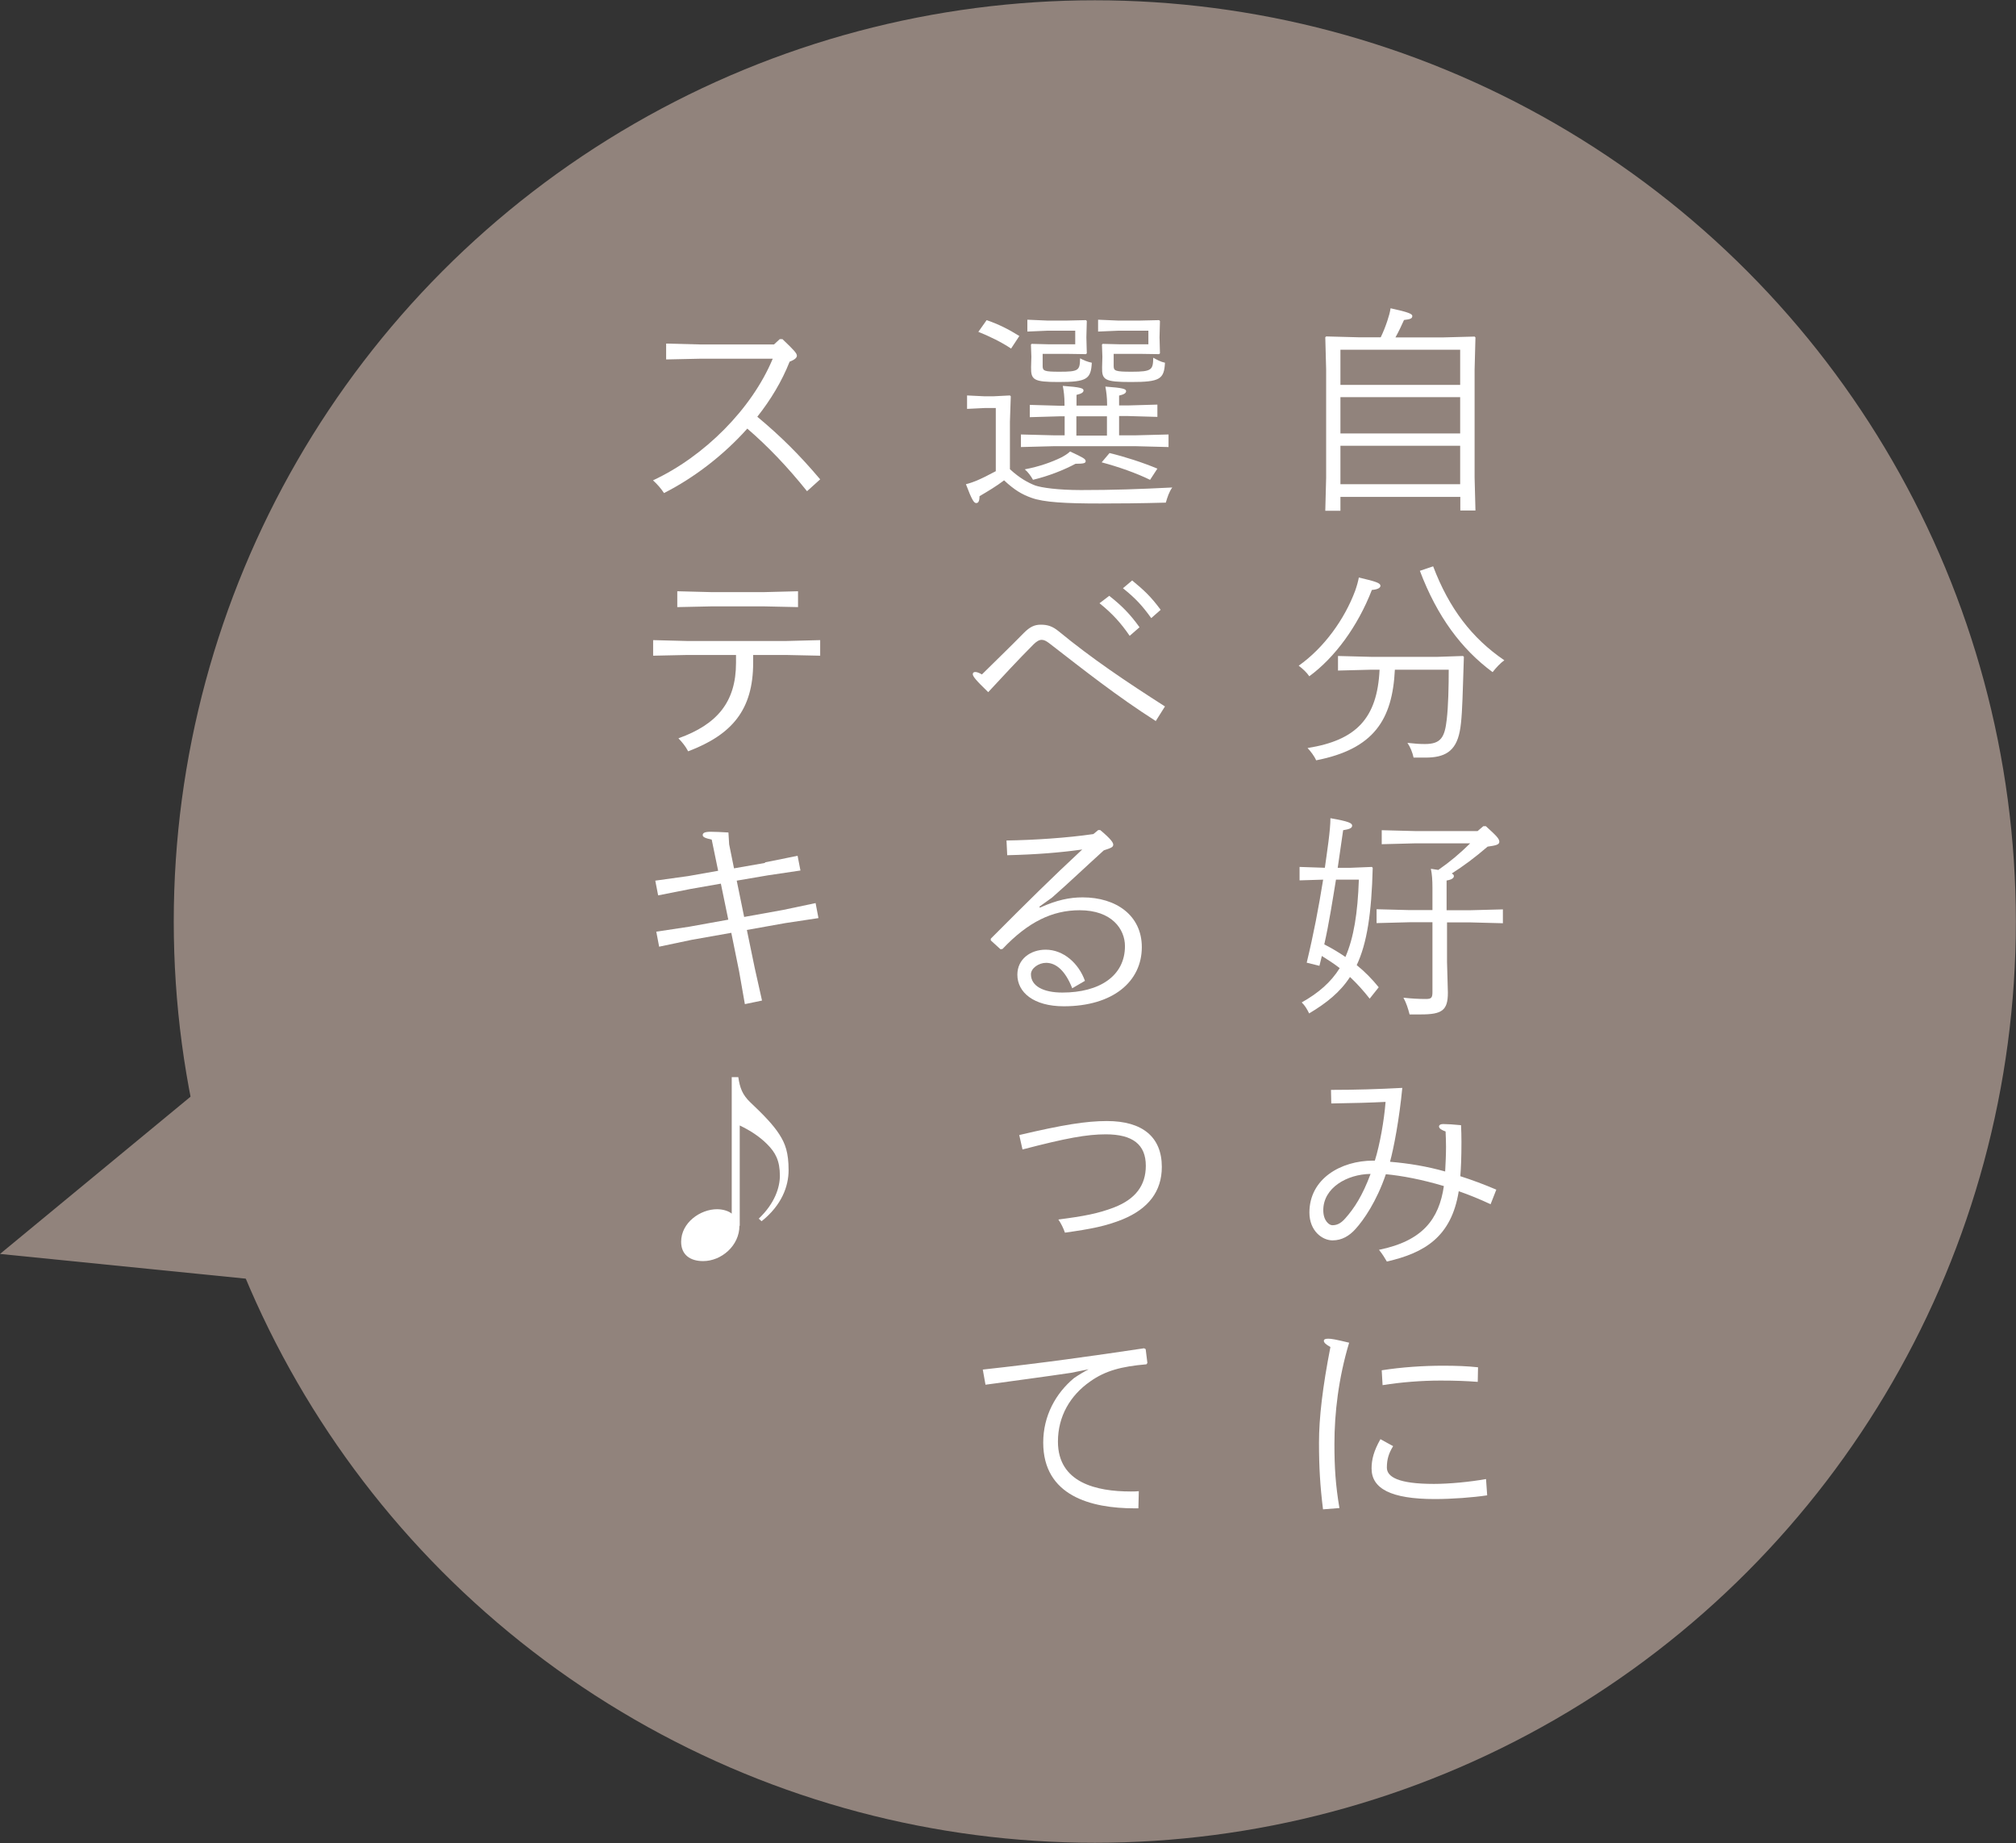 <?xml version="1.0" encoding="UTF-8"?>
<svg id="_レイヤー_2" data-name="レイヤー_2" xmlns="http://www.w3.org/2000/svg" viewBox="0 0 141.09 128.96">
  <rect x="0" y="0" width="141.09" height="128.96" fill="#333333" stroke="none"/>
  <defs>
    <style>
      .cls-1 {
        fill: #fff;
      }

      .cls-2 {
        fill: #91837c;
      }
    </style>
  </defs>
  <g id="design">
    <g>
      <circle class="cls-2" cx="76.62" cy="64.48" r="64.46"/>
      <path class="cls-2" d="M0,87.74l16.19-13.36,4.7,15.46-20.88-2.1Z"/>
      <g>
        <path class="cls-1" d="M93.81,34.76v.98h-1.06l.06-2.31v-7.58l-.06-2.25.06-.06,2.25.06h1.57c.17-.35.32-.72.46-1.14.12-.37.18-.58.23-.89,1.29.28,1.52.4,1.52.54,0,.17-.12.23-.58.28-.17.38-.38.83-.6,1.22h3.29l2.25-.06.06.06-.06,2.25v7.55l.06,2.31h-1.06v-.95h-8.38ZM102.19,24.47h-8.38v2.46h8.38v-2.46ZM102.19,27.79h-8.38v2.54h8.38v-2.54ZM102.19,31.19h-8.38v2.69h8.38v-2.69Z"/>
        <path class="cls-1" d="M95.1,40.41c1.26.29,1.51.4,1.51.58,0,.12-.14.25-.6.29-1,2.58-2.62,4.75-4.38,6.04-.17-.26-.45-.52-.74-.74,1.77-1.25,3.21-3.25,3.95-5.24.12-.34.21-.66.26-.94ZM97.62,46.86c-.17,3.49-1.46,5.55-5.51,6.34-.12-.29-.4-.65-.6-.86,3.41-.54,4.88-2.08,5.04-5.48h-.6l-2.31.06v-1.02l2.31.06h4.66l1.78-.06.06.06-.06,1.88c-.05,1.57-.09,2.65-.23,3.34-.28,1.43-1.09,1.83-2.4,1.83h-.83c-.08-.37-.23-.74-.43-1.03.58.06.83.08,1.23.08,1.12,0,1.38-.48,1.52-1.71.11-.92.14-2.34.14-3.49h-3.78ZM100.3,39.63c1.12,2.95,2.72,5.03,4.98,6.57-.28.2-.55.49-.82.83-2.18-1.61-3.88-3.89-5.09-7.09l.92-.31Z"/>
        <path class="cls-1" d="M95.86,69.88c-.43-.55-.89-1.06-1.38-1.52-.68,1.05-1.62,1.81-2.86,2.55-.14-.29-.29-.55-.52-.77,1.18-.66,2.05-1.42,2.66-2.4-.4-.31-.82-.58-1.25-.85-.06.23-.11.46-.17.69l-.89-.22c.49-2.03.83-3.83,1.15-5.81l-1.65.05v-.94l1.77.06c.08-.58.17-1.18.25-1.81.09-.71.14-1.25.14-1.66,1.26.22,1.52.34,1.52.52s-.2.25-.63.32c-.14.95-.26,1.83-.38,2.63h.91l1.48-.06.06.06c-.08,3.18-.4,5.28-1.12,6.81.57.46,1.08.98,1.54,1.55l-.62.78ZM93.5,61.54c-.25,1.52-.48,3.03-.82,4.54.51.26,1,.55,1.48.88.58-1.34.86-3.05.94-5.41h-1.6ZM102.87,63.69l2.31-.06v.97l-2.31-.06h-1.6v2.75l.06,2.17c0,1.23-.4,1.52-1.88,1.52h-.8c-.11-.43-.23-.8-.43-1.17.55.06,1.06.09,1.57.09.38,0,.46-.08.46-.49v-4.88h-1.6l-2.31.06v-.97l2.31.06h1.6v-1.55c0-.54-.03-.97-.11-1.34.2.03.37.06.52.08.82-.57,1.51-1.15,2.23-1.86h-3.88l-2.31.06v-.98l2.31.06h4.4l.4-.34h.18c.75.68.94.88.94,1.09s-.26.26-.82.34c-.91.78-1.68,1.35-2.51,1.88.12.06.15.12.15.18,0,.14-.15.25-.51.31v2.08h1.6Z"/>
        <path class="cls-1" d="M93.16,76.26c1.66,0,3.32-.05,4.98-.14-.21,2.2-.6,4.23-.86,5.17,1.32.11,2.58.32,3.86.68.03-.55.06-1.18.06-1.75,0-.42-.02-.75-.03-1.05-.25-.09-.46-.2-.46-.35,0-.09.09-.17.29-.17.28,0,.75.03,1.25.08.02.35.03.77.03,1.17,0,1.08-.03,1.8-.08,2.4.82.26,1.65.57,2.52.94l-.4,1.02c-.75-.35-1.51-.66-2.23-.91-.51,3.2-2.4,4.32-5.03,4.92-.15-.26-.29-.49-.55-.82,3.05-.62,4.2-2.14,4.54-4.46-1.54-.46-2.92-.72-4.06-.83-.65,1.91-1.55,3.2-2.12,3.83-.43.48-.95.8-1.61.8-.72,0-1.62-.66-1.62-1.95,0-2.37,2.21-3.63,4.46-3.63h.12c.35-1.12.65-2.81.75-4.11-.98.05-2.29.09-3.8.11l-.02-.94ZM92.61,84.68c0,.75.42,1.05.63,1.05.29,0,.57-.09.91-.48.63-.71,1.2-1.58,1.77-3.11-1.65.02-3.31.97-3.31,2.54Z"/>
        <path class="cls-1" d="M92.59,105.6c-.2-1.61-.28-2.94-.28-4.66s.25-3.88.8-6.69c-.32-.17-.46-.31-.46-.43,0-.11.11-.15.31-.15.22,0,.51.05,1.46.28-.75,2.49-1.03,4.94-1.03,7.08,0,1.66.08,2.89.35,4.49l-1.15.09ZM97.49,101.2c-.29.48-.43.89-.43,1.49,0,.65.8,1.14,3.29,1.14,1.08,0,2.54-.14,3.65-.34l.08,1.14c-1,.15-2.45.26-3.66.26-3.09,0-4.43-.74-4.43-2.14,0-.62.15-1.22.62-2.05l.89.49ZM96.7,95.88c1.4-.22,2.92-.32,4.28-.32.97,0,1.71.03,2.46.11l-.02,1.02c-.81-.06-1.52-.09-2.61-.09-1.31,0-2.74.11-4.05.32l-.06-1.03Z"/>
        <path class="cls-1" d="M69.7,28.55h-.79l-1.23.06v-.94l1.23.06h.6l1.17-.06.06.06-.06,1.78v3.32c.68.63,1.28.95,1.77,1.14.43.15,1.57.32,3.21.32,2.26,0,3.98-.06,6.38-.18-.22.31-.34.68-.45,1.06-1.81.05-3.35.06-4.61.06-2.38,0-3.94-.08-4.8-.4-.65-.23-1.18-.54-1.91-1.22-.55.42-1.11.75-1.72,1.11,0,.35-.08.48-.23.48s-.29-.18-.72-1.32c.25-.06.48-.14.75-.25.4-.17.8-.37,1.34-.66v-4.43ZM70.76,24.39c-.63-.43-1.55-.88-2.29-1.17l.58-.82c.82.28,1.52.63,2.29,1.11l-.58.88ZM74.5,29.13h-.35l-2.08.06v-.86l2.08.06h.35v-.17c0-.45-.05-.85-.12-1.22,1.26.09,1.45.17,1.45.32,0,.14-.15.23-.49.31v.75h2.14v-.11c0-.45-.05-.85-.12-1.22,1.26.09,1.45.17,1.45.32,0,.14-.15.23-.49.31v.69h.6l2.08-.06v.86l-2.08-.06h-.6v1.35h1.15l2.31-.06v.88l-2.31-.06h-5.71l-2.31.06v-.88l2.31.06h.75v-1.35ZM72.3,33.58c-.14-.25-.34-.54-.58-.74,1.05-.2,1.89-.51,2.55-.83.21-.11.46-.26.62-.42.92.43,1.09.52,1.09.68,0,.14-.14.18-.71.18-.8.43-1.88.86-2.97,1.12ZM72.14,24.12l.06-.06,1.17.03h1.88v-.95h-1.97l-1.38.06v-.83l1.38.06h1.4l1.32-.03.06.06-.03,1.14.03,1.12-.06.06-1.32-.02h-1.71v.85c0,.34.11.4,1.17.4,1.37,0,1.43-.09,1.45-.94.25.14.52.25.82.31-.06,1.15-.35,1.35-2.31,1.35-1.77,0-1.95-.15-1.94-1.03l.02-.74-.03-.85ZM77.47,30.48v-1.35h-2.14v1.35h2.14ZM77.11,24.12l.06-.06,1.17.03h2.03v-.95h-2.14l-1.38.06v-.83l1.38.06h1.57l1.32-.03.06.06-.03,1.14.03,1.12-.06.06-1.32-.02h-1.86v.85c0,.34.11.4,1.26.4,1.43,0,1.49-.14,1.51-.98.25.14.52.29.82.35-.06,1.15-.35,1.35-2.37,1.35-1.86,0-2.05-.15-2.03-1.03l.02-.74-.03-.85ZM80.5,33.58c-.98-.48-2.23-.92-3.4-1.23l.55-.65c1.08.26,2.32.66,3.35,1.09l-.51.78Z"/>
        <path class="cls-1" d="M80.9,50.46c-2.74-1.75-5.01-3.55-7.48-5.46-.2-.15-.35-.23-.52-.23-.18,0-.37.12-.57.32-1.09,1.09-2.09,2.18-3.17,3.34-.88-.85-1.08-1.11-1.08-1.26,0-.11.08-.15.18-.15s.25.05.46.17c1.09-1.08,1.94-1.89,2.94-2.91.42-.42.74-.57,1.18-.57.48,0,.82.11,1.25.46,2.32,1.91,4.72,3.52,7.44,5.26l-.65,1.03ZM77.63,41.69c.88.69,1.46,1.28,2.12,2.2l-.69.6c-.6-.88-1.22-1.57-2.11-2.28l.68-.52ZM79.23,40.61c.86.71,1.32,1.14,2,2.06l-.66.58c-.62-.86-1.09-1.38-1.98-2.09l.65-.55Z"/>
        <path class="cls-1" d="M72.8,63.5c1.15-.52,2.05-.71,2.97-.71,2.34,0,4.14,1.26,4.14,3.48,0,2.41-2.02,4.14-5.46,4.14-2.12,0-3.25-.98-3.25-2.21,0-1.09.92-1.75,1.98-1.75,1.26,0,2.32.97,2.75,2.18l-.89.52c-.48-1.22-1.12-1.78-1.83-1.78-.52,0-1.06.38-1.06.8,0,.82.86,1.28,2.2,1.28,2.58,0,4.38-1.15,4.38-3.25,0-1.18-.91-2.51-3.17-2.51-1.92,0-3.61.82-5.4,2.71l-.14.02-.68-.62v-.12c2.65-2.66,4.26-4.25,6.4-6.24-1.58.22-3.2.35-5.25.4l-.05-1.03c1.92-.03,4.23-.18,6.08-.45l.34-.28h.14c.78.65.91.89.91,1.02,0,.18-.15.23-.66.4-1.38,1.25-2.42,2.25-3.63,3.31l-.88.63.05.08Z"/>
        <path class="cls-1" d="M71.33,79.42c3.06-.72,4.69-.98,6.14-.98,2.49,0,3.84,1.12,3.84,3.21,0,1.71-.94,2.92-2.72,3.66-1.18.48-2.21.68-4.06.94-.11-.31-.26-.63-.46-.92,1.78-.23,2.8-.42,3.91-.85,1.49-.58,2.21-1.54,2.21-2.91,0-1.48-.91-2.2-2.8-2.2-1.32,0-2.77.26-5.83,1.06l-.23-1.02Z"/>
        <path class="cls-1" d="M80.25,95.46c-1.77.15-2.89.45-3.95,1.2-1.41.98-2.26,2.45-2.26,4.21,0,2.89,2.71,3.49,5.09,3.49.19,0,.38,0,.57-.02l-.03,1.2h-.25c-3.08,0-6.41-.88-6.41-4.6,0-1.88.88-3.45,2.15-4.51.32-.22.65-.42,1.03-.62l-1.25.25c-1.89.28-3.64.51-5.97.83l-.19-1.06c4.21-.46,7.6-.94,11.29-1.49l.11.06.12.97-.06.08Z"/>
        <path class="cls-1" d="M54.75,23.72c.82.78,1.02,1,1.02,1.17,0,.14-.15.28-.51.42-.54,1.37-1.32,2.66-2.26,3.85,1.62,1.35,2.92,2.63,4.4,4.38l-.92.83c-1.38-1.72-2.75-3.15-4.18-4.38-1.68,1.88-3.74,3.45-5.83,4.51-.2-.31-.48-.63-.77-.89,3.57-1.66,6.91-4.98,8.38-8.51h-5.12l-2.34.05v-1.11l2.34.06h5.21l.4-.37h.18Z"/>
        <path class="cls-1" d="M52.71,46.37c0,3.31-1.49,5.04-4.55,6.2-.17-.34-.43-.65-.68-.91,2.71-.97,4.03-2.54,4.03-5.28v-.55h-3.46l-2.34.05v-1.09l2.34.06h7.01l2.34-.06v1.09l-2.34-.05h-2.35v.54ZM49.74,41.43h3.77l2.34-.06v1.11l-2.34-.05h-3.77l-2.34.05v-1.11l2.34.06Z"/>
        <path class="cls-1" d="M53.54,60.34l2.28-.46.2,1.03-2.29.34-2.17.37.52,2.54,2.72-.49,2.28-.48.2,1.05-2.32.35-2.69.48.55,2.66.51,2.28-1.2.25-.4-2.28-.55-2.71-2.77.49-2.28.48-.2-1.05,2.32-.35,2.72-.49-.52-2.52-2.11.37-2.28.45-.2-1.03,2.31-.32,2.09-.37-.45-2.18c-.48-.11-.63-.18-.63-.32,0-.12.09-.23.55-.23.29,0,.75.02,1.25.05l.05.83.34,1.68,2.17-.38Z"/>
        <path class="cls-1" d="M51.75,85.76c0,1.42-1.28,2.48-2.54,2.48-.92,0-1.54-.45-1.54-1.35,0-1.35,1.35-2.28,2.51-2.28.46,0,.85.15,1.03.31v-9.55h.46c.11.74.28,1.23.85,1.77.91.86,1.6,1.57,2.02,2.23.42.65.65,1.28.65,2.51,0,1.12-.48,2.45-1.89,3.57l-.2-.18c1.14-1.08,1.48-2.21,1.48-3,0-1.06-.31-1.63-.89-2.21-.54-.54-1.17-.95-1.92-1.31v7.03Z"/>
      </g>
    </g>
  </g>
</svg>